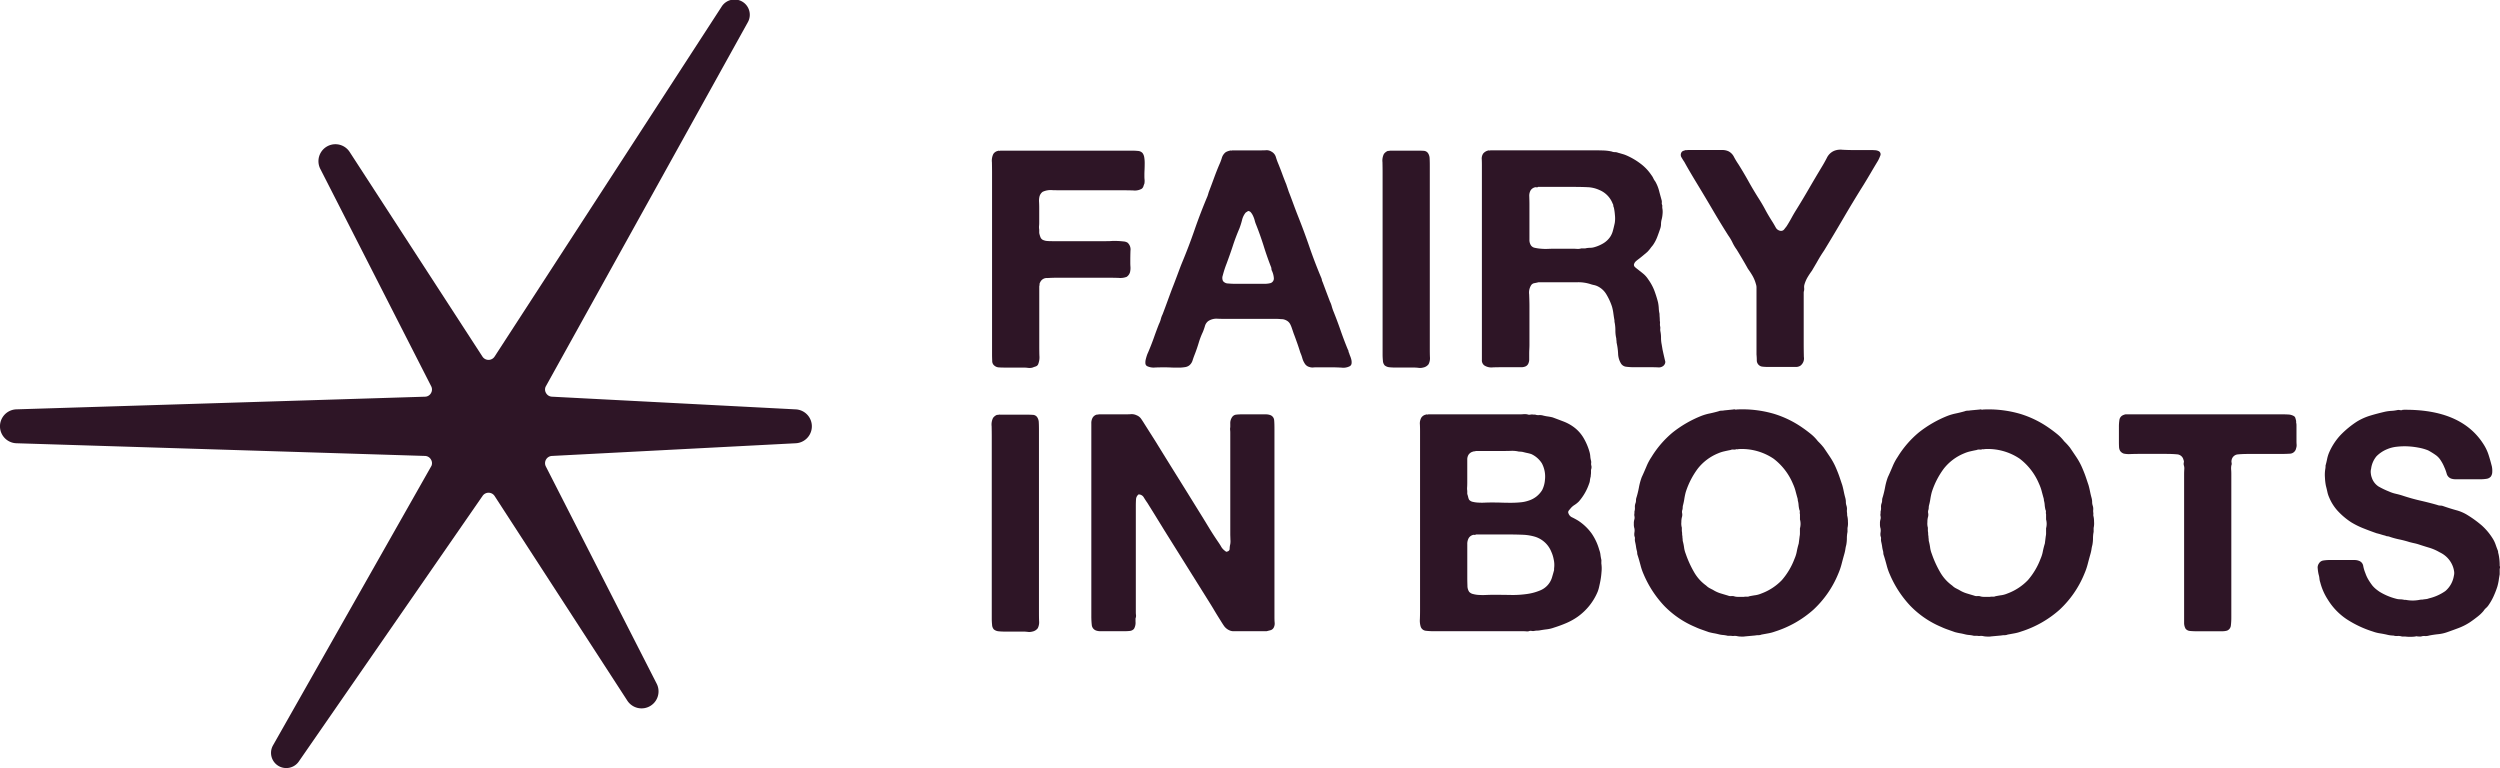 <svg xmlns="http://www.w3.org/2000/svg" xmlns:xlink="http://www.w3.org/1999/xlink" width="242.102" height="74.381" viewBox="0 0 242.102 74.381"><defs><clipPath id="clip-path"><rect id="Rectangle_6" data-name="Rectangle 6" width="242.102" height="74.381" fill="#2e1526"></rect></clipPath></defs><g id="Group_32" data-name="Group 32" transform="translate(2 -144)"><g id="Group_8" data-name="Group 8" transform="translate(-2 144)" clip-path="url(#clip-path)"><path id="Path_3" data-name="Path 3" d="M48.021,34.225,69.991.364,50.44,35.619a2.174,2.174,0,0,0,1.824,3.161l23.6,1.228a.168.168,0,0,1,0,.336l-23.6,1.228A2.172,2.172,0,0,0,50.44,44.73L61.172,65.78a.167.167,0,0,1-.288.17L48.021,46.128a2.174,2.174,0,0,0-3.648,0L26.614,71.8,41.954,44.73a2.172,2.172,0,0,0-1.824-3.157L.522,40.345a.169.169,0,0,1,0-.336L40.13,38.78a2.174,2.174,0,0,0,1.824-3.161L31.222,14.569a.166.166,0,0,1,.288-.166L44.373,34.225a2.174,2.174,0,0,0,3.648,0" transform="translate(1.111 1.11)" fill="#2e1526"></path><path id="Path_4" data-name="Path 4" d="M27.721,74.381a1.471,1.471,0,0,1-1.281-2.2L41.784,45.112a.664.664,0,0,0-.049-.608.686.686,0,0,0-.571-.349L1.589,42.927a1.643,1.643,0,0,1-.032-3.283L41.2,38.417a.674.674,0,0,0,.539-.349.683.683,0,0,0,.016-.665L31.016,16.353a1.643,1.643,0,0,1,2.841-1.641L46.721,34.534a.7.7,0,0,0,1.175,0L69.866.673A1.476,1.476,0,0,1,72.4,2.193L52.84,37.448a.664.664,0,0,0,.041.62.684.684,0,0,0,.567.349l23.6,1.228a1.643,1.643,0,0,1,0,3.283l-23.6,1.228a.7.7,0,0,0-.588,1.017L63.6,66.223a1.644,1.644,0,0,1-2.845,1.637L47.9,48.038a.7.7,0,0,0-1.175,0L28.937,73.745a1.471,1.471,0,0,1-1.216.636m19.587-29.61a3.635,3.635,0,0,1,2.7,1.2,3.653,3.653,0,0,1,2.7-4.681,3.653,3.653,0,0,1-2.7-4.681,3.654,3.654,0,0,1-5.406,0,3.65,3.65,0,0,1-2.711,4.681,3.652,3.652,0,0,1,2.715,4.673,3.623,3.623,0,0,1,2.7-1.187" transform="translate(0 -0.002)" fill="#2e1526"></path><path id="Path_5" data-name="Path 5" d="M24.513,3.6H37.227a6.013,6.013,0,0,1,.62.028.644.644,0,0,1,.446.207.936.936,0,0,1,.162.4A3.354,3.354,0,0,1,38.5,4.8q0,.31-.012.62c-.012.207-.016.4-.016.575,0,.138,0,.276.016.413a1.662,1.662,0,0,1-.016.381c-.041.1-.073.19-.1.28a.49.49,0,0,1-.162.223,1.356,1.356,0,0,1-.811.162c-.385-.012-.713-.016-.989-.016H30.71c-.316,0-.693,0-1.139-.012a1.833,1.833,0,0,0-.956.162.844.844,0,0,0-.3.442,1.716,1.716,0,0,0-.045.531c.012.215.016.4.016.559v1.418c0,.1,0,.215-.016.353a1.371,1.371,0,0,0,.016.353v.324a2.26,2.26,0,0,0,.134.446.486.486,0,0,0,.308.263,1.084,1.084,0,0,0,.353.073c.138.012.288.016.446.016h5.22c.158,0,.34,0,.547-.016s.413-.008.62,0,.393.028.559.045a.821.821,0,0,1,.369.118.879.879,0,0,1,.28.782c-.012.385-.016.734-.016,1.05,0,.158,0,.328.016.515a1.743,1.743,0,0,1-.045.515.8.8,0,0,1-.324.446,1.724,1.724,0,0,1-.8.1c-.393-.008-.717-.016-.973-.016H30.146c-.373,0-.738.012-1.09.032a.687.687,0,0,0-.677.413.323.323,0,0,0-.061.19.57.57,0,0,1-.028.19v5.694c0,.276,0,.616.012,1.017a1.8,1.8,0,0,1-.13.871.408.408,0,0,1-.239.19c-.1.032-.195.065-.292.105a1.084,1.084,0,0,1-.446.028,3.616,3.616,0,0,0-.47-.028h-1.71c-.219,0-.417,0-.6-.016a.72.72,0,0,1-.458-.162.555.555,0,0,1-.223-.458c-.008-.207-.016-.417-.016-.632V5.7q0-.413-.012-.973a1.456,1.456,0,0,1,.134-.8.679.679,0,0,1,.442-.3.149.149,0,0,1,.118-.012.172.172,0,0,0,.118-.016" transform="translate(72.353 10.989)" fill="#2e1526"></path><path id="Path_6" data-name="Path 6" d="M47.093,23.223a2.477,2.477,0,0,0,.105.3,2.176,2.176,0,0,1,.118.369,1.036,1.036,0,0,1,.016.369.349.349,0,0,1-.207.263,1.368,1.368,0,0,1-.782.118c-.365-.016-.665-.028-.9-.028H44.058c-.158,0-.3,0-.43.016a.934.934,0,0,1-.369-.045.743.743,0,0,1-.47-.353,1.851,1.851,0,0,1-.223-.5,3.783,3.783,0,0,0-.19-.531c-.1-.316-.2-.632-.312-.944s-.219-.62-.336-.916c-.061-.178-.113-.34-.166-.486a2.791,2.791,0,0,0-.162-.4.87.87,0,0,0-.263-.312,1.161,1.161,0,0,0-.474-.19,2.076,2.076,0,0,1-.28-.016q-.134-.012-.28-.012H35.441c-.336,0-.693,0-1.078-.016a1.455,1.455,0,0,0-.9.223.9.9,0,0,0-.324.47,5.707,5.707,0,0,1-.207.592,7.329,7.329,0,0,0-.4,1.046c-.109.365-.231.721-.369,1.078-.077.195-.154.4-.223.62a.987.987,0,0,1-.336.5.892.892,0,0,1-.43.162,3.654,3.654,0,0,1-.62.045c-.227,0-.454,0-.693-.012s-.442-.016-.62-.016c-.255,0-.563,0-.928.016a1.494,1.494,0,0,1-.782-.134.331.331,0,0,1-.162-.263,1.271,1.271,0,0,1,.028-.369c.032-.13.065-.251.105-.369a2.036,2.036,0,0,1,.118-.3q.292-.681.547-1.386c.166-.474.336-.936.515-1.39a2.378,2.378,0,0,0,.178-.47,2.132,2.132,0,0,1,.174-.47c.158-.413.316-.839.474-1.273s.312-.855.47-1.269c.158-.393.3-.778.446-1.163s.284-.77.442-1.167c.45-1.078.871-2.172,1.252-3.275s.8-2.193,1.256-3.275a2.766,2.766,0,0,0,.085-.263,2.285,2.285,0,0,1,.089-.267c.158-.413.316-.835.474-1.269s.324-.855.5-1.269a5.023,5.023,0,0,0,.251-.661,1.083,1.083,0,0,1,.369-.547,1.275,1.275,0,0,1,.385-.146.152.152,0,0,1,.118-.016.172.172,0,0,0,.118-.016h2.6c.215,0,.438,0,.661-.012a.848.848,0,0,1,.547.13A.864.864,0,0,1,40,4.24a6.539,6.539,0,0,0,.251.693c.134.332.263.665.381.989s.247.653.385.989c.036.118.077.235.118.353s.077.235.118.353c.158.393.3.782.442,1.167s.288.77.442,1.163q.59,1.477,1.106,2.979t1.139,2.983a.866.866,0,0,1,.073.219.651.651,0,0,0,.073.223c.118.316.235.628.353.944s.239.628.357.944a2.29,2.29,0,0,1,.174.458,4.563,4.563,0,0,0,.15.454q.383.948.709,1.889t.705,1.86a.289.289,0,0,1,.061.162.326.326,0,0,0,.057.162m-7.64-6.756a.468.468,0,0,0,.353-.5,2.06,2.06,0,0,0-.174-.677.5.5,0,0,1-.061-.223.517.517,0,0,0-.057-.219q-.389-1-.709-2.039c-.219-.685-.462-1.374-.738-2.063a2.665,2.665,0,0,1-.118-.369,2.361,2.361,0,0,0-.15-.413,1.412,1.412,0,0,0-.207-.34.357.357,0,0,0-.292-.146.465.465,0,0,1-.122.089.5.5,0,0,0-.118.085,1.828,1.828,0,0,0-.336.709,7.053,7.053,0,0,1-.251.8c-.235.551-.45,1.11-.636,1.682s-.389,1.139-.6,1.71c-.077.195-.146.389-.207.575s-.118.389-.174.6a.7.7,0,0,0,.028.531.625.625,0,0,0,.486.235c.227.02.458.032.693.032h2.833a2.27,2.27,0,0,0,.559-.061" transform="translate(83.553 10.957)" fill="#2e1526"></path><path id="Path_7" data-name="Path 7" d="M33.845,3.6h2.537c.215,0,.421,0,.62.016a.537.537,0,0,1,.442.219.97.97,0,0,1,.162.531c.012.219.016.454.016.709V22.717c0,.255,0,.543.012.855a1.275,1.275,0,0,1-.13.709.85.85,0,0,1-.531.324,1.084,1.084,0,0,1-.446.028,3.617,3.617,0,0,0-.47-.028H34.315a5.644,5.644,0,0,1-.6-.028.861.861,0,0,1-.458-.178.714.714,0,0,1-.174-.442,6.1,6.1,0,0,1-.032-.62V5.7q0-.413-.012-.973a1.456,1.456,0,0,1,.134-.8.887.887,0,0,1,.381-.3.979.979,0,0,0,.162-.012.546.546,0,0,1,.134-.016" transform="translate(100.841 10.989)" fill="#2e1526"></path><path id="Path_8" data-name="Path 8" d="M53.152,23.949a.391.391,0,0,1-.016.324.519.519,0,0,1-.162.207.7.7,0,0,1-.486.134c-.207-.012-.417-.016-.632-.016H50.23a6.17,6.17,0,0,1-.823-.045.679.679,0,0,1-.531-.336,1.975,1.975,0,0,1-.267-.944,6.156,6.156,0,0,0-.146-1.062,1.855,1.855,0,0,0-.016-.223,1.729,1.729,0,0,1-.016-.19,3.23,3.23,0,0,1-.085-.754,3.927,3.927,0,0,0-.061-.721.907.907,0,0,1-.028-.267c-.041-.215-.073-.438-.105-.665a4.542,4.542,0,0,0-.134-.661,5.872,5.872,0,0,0-.559-1.212,1.985,1.985,0,0,0-.912-.794,1.748,1.748,0,0,0-.3-.089,2.47,2.47,0,0,1-.324-.089,3.892,3.892,0,0,0-1.224-.178H40.908c-.158.041-.3.069-.413.089a.465.465,0,0,0-.292.178,1.329,1.329,0,0,0-.207.912c.016.413.028.79.028,1.123v3.777c0,.158-.008.32-.016.486S40,23.26,40,23.418v.43a.873.873,0,0,1-.061.336.544.544,0,0,1-.353.357,1.045,1.045,0,0,1-.357.057H37.459c-.316,0-.652,0-1.005.016a1.248,1.248,0,0,1-.8-.19.608.608,0,0,1-.235-.547V5.156c0-.215,0-.442-.012-.677a.878.878,0,0,1,.13-.563.872.872,0,0,1,.446-.292.2.2,0,0,1,.13-.016.213.213,0,0,0,.134-.016H46.278c.316,0,.616.008.9.016a4.3,4.3,0,0,1,.811.1.808.808,0,0,0,.312.061.8.8,0,0,1,.308.061c.138.036.276.077.413.118a2.8,2.8,0,0,1,.413.146,6.567,6.567,0,0,1,1.358.8,4.464,4.464,0,0,1,1.033,1.09,1.545,1.545,0,0,1,.19.308,1.464,1.464,0,0,0,.19.312,3.643,3.643,0,0,1,.357.855c.077.3.166.62.263.973a.666.666,0,0,1,.016.235.39.39,0,0,0,.045.239v.263a1.841,1.841,0,0,1,.028.575,2.951,2.951,0,0,1-.089.547,1.732,1.732,0,0,0-.061.426,1.364,1.364,0,0,1-.057.4c-.1.3-.2.58-.3.843a3.675,3.675,0,0,1-.385.754,1.6,1.6,0,0,1-.146.19,2.2,2.2,0,0,0-.146.19c-.061.081-.126.158-.195.235a1.3,1.3,0,0,1-.219.207c-.118.1-.235.2-.357.3s-.243.2-.381.3c-.081.061-.158.122-.235.19a.649.649,0,0,0-.178.251.268.268,0,0,0,.057.3,1.655,1.655,0,0,0,.207.178l.592.47a2.367,2.367,0,0,1,.5.559A4.951,4.951,0,0,1,52.09,17.1a11.029,11.029,0,0,1,.385,1.212,3.973,3.973,0,0,1,.073.559,3.01,3.01,0,0,0,.073.559,3.09,3.09,0,0,0,.016.34q.012.164.012.34a.731.731,0,0,1,.016.251.951.951,0,0,0,.016.28.657.657,0,0,1,.012.235.892.892,0,0,0,.016.267,3.029,3.029,0,0,1,.057.616,3.036,3.036,0,0,0,.061.62l.089.531c.041.178.077.357.118.531s.077.344.118.5M48.284,10.644A2.958,2.958,0,0,0,48.3,9.85,5.347,5.347,0,0,0,48.2,9.14a.469.469,0,0,1-.057-.207.315.315,0,0,0-.061-.178,2.328,2.328,0,0,0-1.3-1.325,3,3,0,0,0-1.151-.267c-.434-.02-.888-.028-1.358-.028H40.851a.126.126,0,0,1-.118.045.418.418,0,0,0-.122-.016.707.707,0,0,0-.47.3,1.069,1.069,0,0,0-.134.6c.008.247.016.486.016.721v3.453a.953.953,0,0,0,.146.559.58.58,0,0,0,.385.239,4.011,4.011,0,0,0,.588.085,4.719,4.719,0,0,0,.681.016c.235-.008.442-.016.62-.016h1.739c.138,0,.284.008.442.016a1.023,1.023,0,0,0,.413-.045h.385a2.022,2.022,0,0,1,.458-.057,1.5,1.5,0,0,0,.426-.061,3.555,3.555,0,0,0,.888-.385,2.131,2.131,0,0,0,.648-.616,1.955,1.955,0,0,0,.263-.592c.061-.215.118-.462.178-.738" transform="translate(108.089 10.964)" fill="#2e1526"></path><path id="Path_9" data-name="Path 9" d="M40.828,3.61H44.16a1.408,1.408,0,0,1,.62.118,1.2,1.2,0,0,1,.547.559,7.226,7.226,0,0,0,.43.709q.5.8.944,1.593c.292.531.608,1.062.94,1.593.255.393.494.794.709,1.2s.454.8.709,1.2c.1.158.195.328.3.515a.626.626,0,0,0,.47.34.376.376,0,0,0,.357-.146l.235-.3q.261-.413.486-.827t.486-.827q.62-1,1.208-2.018c.393-.681.8-1.362,1.212-2.051.158-.255.324-.551.5-.888a1.4,1.4,0,0,1,.677-.677,1.649,1.649,0,0,1,.843-.118c.381.02.709.028.985.028H58.47c.158,0,.32,0,.486.016a.876.876,0,0,1,.4.1.34.34,0,0,1,.122.458,3.589,3.589,0,0,1-.207.458c-.239.393-.47.782-.693,1.163s-.458.774-.7,1.167q-1,1.593-1.929,3.185t-1.9,3.185c-.215.316-.417.636-.6.961s-.381.652-.576.989c-.158.215-.3.43-.43.648a3.128,3.128,0,0,0-.308.738.943.943,0,0,0-.016.28.938.938,0,0,1-.012.28.65.65,0,0,0-.032.207v4.985c0,.373.008.778.016,1.212a.884.884,0,0,1-.34.855.816.816,0,0,1-.458.118h-2.61a5.189,5.189,0,0,1-.588-.028.6.6,0,0,1-.413-.207.611.611,0,0,1-.15-.413c0-.158-.008-.344-.028-.563V16.932a.966.966,0,0,0-.057-.34,3.366,3.366,0,0,0-.328-.8,7.769,7.769,0,0,0-.442-.677c-.174-.316-.353-.624-.531-.928s-.365-.616-.559-.932a4.233,4.233,0,0,1-.413-.693,4.6,4.6,0,0,0-.413-.693q-.766-1.21-1.475-2.42t-1.443-2.42c-.239-.393-.466-.77-.681-1.135s-.434-.742-.648-1.135a4.083,4.083,0,0,1-.251-.4.469.469,0,0,1-.045-.486.34.34,0,0,1,.162-.166,1.6,1.6,0,0,1,.223-.073.149.149,0,0,1,.118-.012.172.172,0,0,0,.118-.016" transform="translate(122.597 10.918)" fill="#2e1526"></path><path id="Path_10" data-name="Path 10" d="M24.506,9.909h2.537c.215,0,.421,0,.62.016a.537.537,0,0,1,.442.219.97.97,0,0,1,.162.531c.012.219.016.454.016.709V29.026c0,.255,0,.543.012.855a1.275,1.275,0,0,1-.13.709.85.85,0,0,1-.531.324,1.084,1.084,0,0,1-.446.028,3.616,3.616,0,0,0-.47-.028H24.976a5.644,5.644,0,0,1-.6-.028.861.861,0,0,1-.458-.178.714.714,0,0,1-.174-.442,6.1,6.1,0,0,1-.032-.62V12q0-.413-.012-.973a1.456,1.456,0,0,1,.134-.8.887.887,0,0,1,.381-.3.978.978,0,0,0,.162-.012.546.546,0,0,1,.134-.016" transform="translate(72.331 30.249)" fill="#2e1526"></path><path id="Path_11" data-name="Path 11" d="M26.875,9.914h2.4c.211,0,.421,0,.632-.016A1.086,1.086,0,0,1,30.45,10a.949.949,0,0,1,.454.353c.109.158.211.316.308.474l1.066,1.682q1.033,1.678,2.075,3.348t2.079,3.348q.5.8.989,1.609c.324.539.669,1.066,1.021,1.577.077.118.154.235.219.357a1.3,1.3,0,0,0,.28.324,1.774,1.774,0,0,0,.15.118.14.14,0,0,0,.174,0,.258.258,0,0,0,.207-.267,1.989,1.989,0,0,1,.061-.442,1.876,1.876,0,0,0,.012-.458c0-.166-.012-.328-.012-.486V11.714a2.458,2.458,0,0,0-.016-.3.913.913,0,0,1,.016-.263V10.83a1.028,1.028,0,0,1,.178-.648.544.544,0,0,1,.4-.239,4.874,4.874,0,0,1,.576-.028h2.274a1.286,1.286,0,0,1,.413.061.571.571,0,0,1,.409.515c.024.247.028.535.028.871V29.445c0,.215,0,.434.02.648a.852.852,0,0,1-.105.5.514.514,0,0,1-.284.223c-.105.028-.239.061-.393.1H39.877a.929.929,0,0,1-.434-.089,1.27,1.27,0,0,1-.5-.4c-.118-.166-.231-.349-.353-.547-.174-.276-.349-.555-.519-.839s-.336-.567-.511-.843l-4.43-7.08c-.272-.45-.547-.888-.807-1.313s-.535-.859-.815-1.313c-.1-.138-.211-.308-.34-.515a.574.574,0,0,0-.515-.308.634.634,0,0,0-.247.47c-.012.178-.02.4-.02.677v10.27a2.352,2.352,0,0,0,.02.292.68.68,0,0,1-.049.3V30a1.179,1.179,0,0,1-.146.681.6.6,0,0,1-.4.207,4.875,4.875,0,0,1-.575.028H26.965a1.269,1.269,0,0,1-.413-.061.628.628,0,0,1-.43-.531,8.019,8.019,0,0,1-.045-.884V10.8a1.059,1.059,0,0,1,.126-.559.648.648,0,0,1,.405-.3.781.781,0,0,0,.134-.012.546.546,0,0,1,.134-.016" transform="translate(79.608 30.211)" fill="#2e1526"></path><path id="Path_12" data-name="Path 12" d="M51.5,24.345a3.369,3.369,0,0,1,.016.855,7.214,7.214,0,0,1-.105.827c-.036.195-.077.381-.118.559a3.151,3.151,0,0,1-.146.5A5.653,5.653,0,0,1,49.228,29.5a6.1,6.1,0,0,1-1.078.608,12.012,12.012,0,0,1-1.224.454,3.119,3.119,0,0,1-.677.166c-.239.028-.466.061-.681.1a1.364,1.364,0,0,1-.28.028,1.379,1.379,0,0,0-.28.032.655.655,0,0,1-.251,0,.452.452,0,0,0-.28.028.65.65,0,0,1-.251.012q-.134-.012-.28-.012H35.331a6.884,6.884,0,0,1-.839-.045.588.588,0,0,1-.486-.4,2.024,2.024,0,0,1-.077-.725c.012-.324.016-.592.016-.811V11.627c0-.235,0-.486-.016-.75a1.135,1.135,0,0,1,.134-.636.7.7,0,0,1,.442-.3.16.16,0,0,1,.122-.012.175.175,0,0,0,.118-.016h8.79c.138,0,.276,0,.413-.016a1.663,1.663,0,0,1,.381.016.5.5,0,0,0,.3.028.727.727,0,0,1,.3,0H45.1a.866.866,0,0,0,.369.045,1.141,1.141,0,0,1,.4.045,3.959,3.959,0,0,0,.458.089,4.131,4.131,0,0,1,.458.089c.373.138.725.272,1.062.4a4.257,4.257,0,0,1,.912.486,3.549,3.549,0,0,1,.977,1.033,5.694,5.694,0,0,1,.616,1.414,2.119,2.119,0,0,1,.077.413,2.28,2.28,0,0,0,.073.442.6.6,0,0,1,.012.239.659.659,0,0,0,.016.235.544.544,0,0,1,.016.223.693.693,0,0,1-.045.19v.263a1.317,1.317,0,0,1-.016.207c-.008.081-.012.138-.012.178a2.148,2.148,0,0,0-.077.369.979.979,0,0,1-.073.308,5.131,5.131,0,0,1-1,1.743,2.436,2.436,0,0,1-.446.353,1.6,1.6,0,0,0-.409.385,1.238,1.238,0,0,0-.134.162.249.249,0,0,0-.016.251.652.652,0,0,0,.385.4c.215.109.4.211.559.308a4.932,4.932,0,0,1,1.3,1.24,5.339,5.339,0,0,1,.738,1.593,1.854,1.854,0,0,1,.118.486,4.573,4.573,0,0,0,.089.49ZM38.667,13.784a.869.869,0,0,0-.15.515v2.229q0,.207-.012.426a1.507,1.507,0,0,0,.012.369v.3a2.947,2.947,0,0,1,.089.308,1.028,1.028,0,0,0,.089.251.631.631,0,0,0,.369.207,2.836,2.836,0,0,0,.559.073,5.551,5.551,0,0,0,.636,0c.215-.008.413-.012.592-.012.292,0,.6,0,.928.012s.648.016.973.016.636-.016.928-.045a3.252,3.252,0,0,0,.77-.162,2.341,2.341,0,0,0,1.325-1.033,2.659,2.659,0,0,0,.267-1,2.732,2.732,0,0,0-.3-1.581,2.4,2.4,0,0,0-1.033-.9c-.118-.036-.247-.073-.385-.1s-.284-.065-.442-.105a1.793,1.793,0,0,0-.353-.028,2.806,2.806,0,0,0-.811-.073c-.308.008-.6.012-.871.012H39.344a.279.279,0,0,1-.13.032.272.272,0,0,0-.134.028.705.705,0,0,0-.413.267m8.26,11.032a2.444,2.444,0,0,0-.045-.884,3.066,3.066,0,0,0-.223-.709,2.486,2.486,0,0,0-1.621-1.475,4.786,4.786,0,0,0-1.106-.178c-.4-.016-.819-.028-1.252-.028H39.344c-.041.041-.073.053-.1.045a.384.384,0,0,0-.105-.016.707.707,0,0,0-.47.3,1.139,1.139,0,0,0-.15.6v3.319c0,.239.008.478.016.725a1.054,1.054,0,0,0,.162.575.717.717,0,0,0,.385.219,2.6,2.6,0,0,0,.6.089,6.587,6.587,0,0,0,.693,0c.235-.008.442-.016.62-.016.592,0,1.159.008,1.71.016a9.735,9.735,0,0,0,1.564-.089,5.1,5.1,0,0,0,1.313-.353,1.971,1.971,0,0,0,1.163-1.329c.061-.207.122-.417.178-.632Z" transform="translate(103.574 30.212)" fill="#2e1526"></path><path id="Path_13" data-name="Path 13" d="M59.692,20.062a2.284,2.284,0,0,1,.073.6,1.993,1.993,0,0,1-.041.608v.381a3.1,3.1,0,0,0-.061.62,3.479,3.479,0,0,1-.061.648,2.994,2.994,0,0,0-.085.413,3.764,3.764,0,0,1-.089.413q-.152.535-.28,1.033a6.576,6.576,0,0,1-.34.973,9.794,9.794,0,0,1-2.391,3.437A10.238,10.238,0,0,1,52.7,31.3a3.847,3.847,0,0,1-.648.174c-.219.041-.434.081-.648.118a.823.823,0,0,1-.312.061,1.528,1.528,0,0,0-.308.028l-.973.089a1.675,1.675,0,0,1-.413.016,1.956,1.956,0,0,1-.385-.045.944.944,0,0,0-.28-.016.937.937,0,0,1-.28-.012h-.324a2.819,2.819,0,0,0-.442-.077,2.369,2.369,0,0,1-.446-.073c-.158-.041-.312-.073-.47-.1s-.316-.065-.474-.105c-.215-.077-.438-.154-.661-.235a6.317,6.317,0,0,1-.665-.267,9.035,9.035,0,0,1-3-2.047,10.346,10.346,0,0,1-1.99-3.056,5.371,5.371,0,0,1-.3-.871c-.081-.3-.166-.612-.267-.928a.752.752,0,0,1-.057-.251.868.868,0,0,0-.032-.219,2.875,2.875,0,0,1-.085-.43c-.02-.146-.053-.3-.089-.458a.943.943,0,0,1-.016-.28.417.417,0,0,0-.045-.251,1.125,1.125,0,0,1,0-.369,1.126,1.126,0,0,0,0-.369,1.3,1.3,0,0,1-.057-.458,1.27,1.27,0,0,1,.057-.454.669.669,0,0,0,0-.284.649.649,0,0,1,0-.28v-.174a1.065,1.065,0,0,0,.045-.4.943.943,0,0,1,.045-.369.788.788,0,0,0,.061-.308.819.819,0,0,1,.057-.312,9.111,9.111,0,0,0,.235-.985,5.841,5.841,0,0,1,.267-.961c.158-.332.3-.669.442-1a5.126,5.126,0,0,1,.5-.944,9.622,9.622,0,0,1,2.034-2.363,10.993,10.993,0,0,1,2.8-1.621,5.078,5.078,0,0,1,.811-.235q.426-.091.839-.207a.762.762,0,0,1,.284-.061,1.422,1.422,0,0,0,.28-.028l.884-.089a.22.22,0,0,1,.162,0,.22.22,0,0,0,.162,0,10.9,10.9,0,0,1,3.631.43,9.856,9.856,0,0,1,2.74,1.341c.255.174.523.377.8.6a4.006,4.006,0,0,1,.677.693c.1.1.2.2.3.308s.186.215.267.312c.215.316.43.632.648.961a6.436,6.436,0,0,1,.559,1.046c.118.276.223.539.312.794s.178.535.28.827q.085.3.146.608c.041.2.089.417.15.632a1.566,1.566,0,0,1,.057.4,1.117,1.117,0,0,0,.061.369,1.025,1.025,0,0,1,.045.369,1.154,1.154,0,0,0,.012.34ZM55.12,21.3a1.639,1.639,0,0,0,0-.855v-.5a.585.585,0,0,1-.016-.219.352.352,0,0,0-.045-.223,3.153,3.153,0,0,1-.073-.458,1.871,1.871,0,0,0-.073-.426,1.03,1.03,0,0,0-.061-.328c-.057-.215-.118-.43-.174-.648a4.354,4.354,0,0,0-.239-.648,5.907,5.907,0,0,0-1.872-2.432,5.509,5.509,0,0,0-3.4-.932.213.213,0,0,1-.134.016.213.213,0,0,0-.134.016.657.657,0,0,1-.235.012.554.554,0,0,0-.267.045q-.322.061-.632.134a3.3,3.3,0,0,0-.576.19,4.809,4.809,0,0,0-1.962,1.475,7.748,7.748,0,0,0-1.167,2.274,6.294,6.294,0,0,0-.134.632,5.543,5.543,0,0,1-.13.636.867.867,0,0,0-.032.219.885.885,0,0,1-.028.223.577.577,0,0,0-.028.324.87.87,0,0,1,0,.324,1.777,1.777,0,0,0-.073.547,1.437,1.437,0,0,0,.045.543v.328a1.216,1.216,0,0,1,.028.247.994.994,0,0,0,.028.251,1.281,1.281,0,0,0,.016.223,1.876,1.876,0,0,1,.012.219,4.663,4.663,0,0,1,.134.653,2.6,2.6,0,0,0,.162.616,9.936,9.936,0,0,0,.8,1.759,4.1,4.1,0,0,0,1.179,1.313,1.48,1.48,0,0,0,.308.235c.109.057.223.118.34.174a3.021,3.021,0,0,0,.693.328c.247.077.507.154.782.235a.58.58,0,0,0,.28.045.938.938,0,0,1,.28.012,1.1,1.1,0,0,0,.357.061h.62a.859.859,0,0,1,.263-.016.516.516,0,0,0,.267-.045c.195-.036.393-.073.588-.1a2.373,2.373,0,0,0,.563-.162,5.273,5.273,0,0,0,1.99-1.3,6.789,6.789,0,0,0,1.224-2.067,3.152,3.152,0,0,0,.219-.709A7.579,7.579,0,0,1,55,22.778l.089-.709a1.222,1.222,0,0,0,.028-.251V21.3Z" transform="translate(119.19 29.859)" fill="#2e1526"></path><path id="Path_14" data-name="Path 14" d="M65.573,20.062a2.284,2.284,0,0,1,.073.6,1.993,1.993,0,0,1-.041.608v.381a3.093,3.093,0,0,0-.061.62,3.48,3.48,0,0,1-.061.648,2.993,2.993,0,0,0-.085.413,3.768,3.768,0,0,1-.089.413q-.152.535-.28,1.033a6.573,6.573,0,0,1-.34.973A9.794,9.794,0,0,1,62.3,29.193,10.238,10.238,0,0,1,58.582,31.3a3.846,3.846,0,0,1-.648.174c-.219.041-.434.081-.648.118a.823.823,0,0,1-.312.061,1.528,1.528,0,0,0-.308.028l-.973.089a1.675,1.675,0,0,1-.413.016,1.955,1.955,0,0,1-.385-.045.944.944,0,0,0-.28-.016.938.938,0,0,1-.28-.012H54.01a2.818,2.818,0,0,0-.442-.077,2.369,2.369,0,0,1-.446-.073c-.158-.041-.312-.073-.47-.1s-.316-.065-.474-.105c-.215-.077-.438-.154-.661-.235a6.32,6.32,0,0,1-.665-.267,9.036,9.036,0,0,1-3-2.047,10.346,10.346,0,0,1-1.99-3.056,5.37,5.37,0,0,1-.3-.871c-.081-.3-.166-.612-.267-.928a.751.751,0,0,1-.057-.251.868.868,0,0,0-.032-.219,2.88,2.88,0,0,1-.085-.43c-.02-.146-.053-.3-.089-.458a.943.943,0,0,1-.016-.28.417.417,0,0,0-.045-.251,1.126,1.126,0,0,1,0-.369,1.125,1.125,0,0,0,0-.369,1.3,1.3,0,0,1-.057-.458,1.271,1.271,0,0,1,.057-.454.668.668,0,0,0,0-.284.65.65,0,0,1,0-.28v-.174a1.064,1.064,0,0,0,.045-.4.943.943,0,0,1,.045-.369.788.788,0,0,0,.061-.308.819.819,0,0,1,.057-.312,9.1,9.1,0,0,0,.235-.985,5.842,5.842,0,0,1,.267-.961c.158-.332.3-.669.442-1a5.125,5.125,0,0,1,.5-.944,9.622,9.622,0,0,1,2.035-2.363,10.993,10.993,0,0,1,2.8-1.621,5.077,5.077,0,0,1,.811-.235q.426-.091.839-.207a.762.762,0,0,1,.284-.061,1.422,1.422,0,0,0,.28-.028L54.57,9.8a.22.22,0,0,1,.162,0,.22.22,0,0,0,.162,0,10.9,10.9,0,0,1,3.631.43,9.856,9.856,0,0,1,2.74,1.341c.255.174.523.377.8.6a4.007,4.007,0,0,1,.677.693c.1.1.2.2.3.308s.186.215.267.312c.215.316.43.632.648.961a6.436,6.436,0,0,1,.559,1.046c.118.276.223.539.312.794s.178.535.28.827q.085.3.146.608c.041.2.089.417.15.632a1.565,1.565,0,0,1,.057.4,1.117,1.117,0,0,0,.061.369,1.025,1.025,0,0,1,.045.369,1.153,1.153,0,0,0,.012.34ZM61,21.3a1.639,1.639,0,0,0,0-.855v-.5a.584.584,0,0,1-.016-.219.352.352,0,0,0-.045-.223,3.154,3.154,0,0,1-.073-.458,1.871,1.871,0,0,0-.073-.426,1.031,1.031,0,0,0-.061-.328c-.057-.215-.118-.43-.174-.648a4.354,4.354,0,0,0-.239-.648,5.907,5.907,0,0,0-1.872-2.432,5.509,5.509,0,0,0-3.4-.932.213.213,0,0,1-.134.016.213.213,0,0,0-.134.016.657.657,0,0,1-.235.012.554.554,0,0,0-.267.045q-.322.061-.632.134a3.3,3.3,0,0,0-.576.19A4.809,4.809,0,0,0,51.1,15.519a7.748,7.748,0,0,0-1.167,2.274,6.3,6.3,0,0,0-.134.632,5.545,5.545,0,0,1-.13.636.868.868,0,0,0-.032.219.885.885,0,0,1-.028.223.577.577,0,0,0-.028.324.87.87,0,0,1,0,.324,1.777,1.777,0,0,0-.073.547,1.437,1.437,0,0,0,.045.543v.328a1.216,1.216,0,0,1,.028.247.994.994,0,0,0,.028.251,1.28,1.28,0,0,0,.016.223,1.872,1.872,0,0,1,.012.219,4.662,4.662,0,0,1,.134.653,2.6,2.6,0,0,0,.162.616,9.937,9.937,0,0,0,.8,1.759,4.1,4.1,0,0,0,1.179,1.313,1.481,1.481,0,0,0,.308.235c.109.057.223.118.34.174a3.021,3.021,0,0,0,.693.328c.247.077.507.154.782.235a.579.579,0,0,0,.28.045.938.938,0,0,1,.28.012,1.1,1.1,0,0,0,.357.061h.62a.859.859,0,0,1,.263-.016.516.516,0,0,0,.267-.045c.195-.036.393-.073.588-.1a2.373,2.373,0,0,0,.563-.162,5.273,5.273,0,0,0,1.99-1.3,6.789,6.789,0,0,0,1.224-2.067,3.153,3.153,0,0,0,.219-.709,7.575,7.575,0,0,1,.195-.766l.089-.709A1.221,1.221,0,0,0,61,21.817V21.3Z" transform="translate(137.144 29.859)" fill="#2e1526"></path><path id="Path_15" data-name="Path 15" d="M63.227,9.9h3.011c.255,0,.5,0,.75.016a1.167,1.167,0,0,1,.6.162.327.327,0,0,1,.134.19,2.82,2.82,0,0,1,.073.28v.15a1.041,1.041,0,0,1,.032.263V12.41c0,.138,0,.272.012.4a.865.865,0,0,1-.045.369.636.636,0,0,1-.588.531c-.3.02-.648.028-1.062.028H63.138c-.393,0-.734.016-1.017.045a.666.666,0,0,0-.576.547.577.577,0,0,0,0,.263.449.449,0,0,1-.028.267,1.786,1.786,0,0,0-.016.4c.012.15.016.28.016.4V29.549a6.529,6.529,0,0,1-.045.811.59.59,0,0,1-.369.486,1.683,1.683,0,0,1-.474.061h-2.5a5.671,5.671,0,0,1-.608-.028.612.612,0,0,1-.426-.207,1.139,1.139,0,0,1-.15-.6V15.656c0-.138.008-.284.016-.43a.968.968,0,0,0-.045-.4.594.594,0,0,1,0-.267.321.321,0,0,0-.028-.235.675.675,0,0,0-.6-.547c-.308-.028-.665-.045-1.078-.045H52.459c-.215,0-.458.008-.721.016a2.388,2.388,0,0,1-.636-.045.7.7,0,0,1-.353-.263.865.865,0,0,1-.105-.385q-.012-.237-.012-.474V11.141a4.3,4.3,0,0,1,.045-.681.594.594,0,0,1,.28-.442,1.106,1.106,0,0,1,.324-.118H63.227Z" transform="translate(154.566 30.224)" fill="#2e1526"></path><path id="Path_16" data-name="Path 16" d="M63.591,9.794q5.721-.091,7.879,3.392a4.4,4.4,0,0,1,.454.973c.109.336.211.7.312,1.094a2.032,2.032,0,0,1,.045.543.819.819,0,0,1-.134.458.668.668,0,0,1-.413.223,3.743,3.743,0,0,1-.592.045H68.754a1.366,1.366,0,0,1-.442-.061.689.689,0,0,1-.442-.47,4.236,4.236,0,0,0-.239-.653,3.642,3.642,0,0,0-.324-.616,1.824,1.824,0,0,0-.442-.5,6.927,6.927,0,0,0-.8-.5,4.691,4.691,0,0,0-.867-.251,7.6,7.6,0,0,0-1.062-.134,6.8,6.8,0,0,0-1.078.032,3.258,3.258,0,0,0-.944.235,3.088,3.088,0,0,0-1.046.693,2.356,2.356,0,0,0-.519,1.2,1.128,1.128,0,0,0-.028.458,1.569,1.569,0,0,0,.089.4,1.62,1.62,0,0,0,.665.871,7.754,7.754,0,0,0,1.017.486,3.323,3.323,0,0,0,.661.219c.227.053.458.113.7.195.531.174,1.074.328,1.637.458s1.115.267,1.666.426a.758.758,0,0,0,.3.061.829.829,0,0,1,.292.057c.393.138.8.267,1.224.385A4.035,4.035,0,0,1,69.9,20a10.831,10.831,0,0,1,1.37,1,5.875,5.875,0,0,1,1.078,1.3,2.792,2.792,0,0,1,.251.531c.069.2.142.4.219.592a.522.522,0,0,1,.032.162.294.294,0,0,0,.028.134A5.069,5.069,0,0,1,73,24.9a.375.375,0,0,1,0,.3v.531c-.041.215-.073.421-.1.62a5.107,5.107,0,0,1-.134.588,8.923,8.923,0,0,1-.385.977,5.419,5.419,0,0,1-.5.855,1.537,1.537,0,0,1-.235.247,1.266,1.266,0,0,0-.207.251,3.643,3.643,0,0,1-.324.34,4.887,4.887,0,0,1-.381.312c-.1.077-.2.154-.312.235s-.219.158-.336.235a5.672,5.672,0,0,1-1.05.531c-.365.138-.742.276-1.135.413a3.628,3.628,0,0,1-.855.19c-.3.032-.592.073-.888.134a1.131,1.131,0,0,1-.4.045.865.865,0,0,0-.369.045h-.235a.939.939,0,0,1-.162-.016.282.282,0,0,0-.162.016,2.928,2.928,0,0,1-.5.028,2.9,2.9,0,0,1-.5-.028h-.3A1.156,1.156,0,0,0,63.1,31.7a1.032,1.032,0,0,1-.4-.045,1.755,1.755,0,0,1-.267-.016c-.077-.008-.166-.024-.263-.045-.239-.057-.482-.105-.738-.146a3.558,3.558,0,0,1-.709-.178,10.274,10.274,0,0,1-2.537-1.192,6.136,6.136,0,0,1-1.828-1.9,5.606,5.606,0,0,1-.738-1.682,1.571,1.571,0,0,1-.077-.353,1.823,1.823,0,0,0-.073-.385,3.679,3.679,0,0,1-.089-.575.687.687,0,0,1,.118-.515.594.594,0,0,1,.43-.28,3.739,3.739,0,0,1,.632-.045H58.93a1.145,1.145,0,0,1,.47.089.623.623,0,0,1,.385.486,3.51,3.51,0,0,0,.207.693,3.265,3.265,0,0,0,.3.648,5.9,5.9,0,0,0,.381.559,2.722,2.722,0,0,0,.324.324c.122.1.239.186.357.267a5.8,5.8,0,0,0,1.593.677,1.414,1.414,0,0,0,.4.061,1.929,1.929,0,0,1,.43.057h.146a3.489,3.489,0,0,0,1.3,0,1.213,1.213,0,0,1,.3-.028c.1-.02.2-.032.312-.045a1.006,1.006,0,0,0,.308-.073,4.623,4.623,0,0,0,1.593-.709,2.451,2.451,0,0,0,.827-1.475,1.062,1.062,0,0,0,.016-.47,2.143,2.143,0,0,0-.105-.413,2.426,2.426,0,0,0-1-1.24c-.061-.041-.17-.1-.324-.178a4.549,4.549,0,0,0-.989-.426c-.365-.109-.725-.223-1.078-.34-.138-.041-.272-.073-.4-.1s-.272-.065-.43-.105c-.316-.1-.632-.182-.956-.251a7.821,7.821,0,0,1-.932-.251.716.716,0,0,0-.235-.057.454.454,0,0,1-.207-.061c-.158-.036-.3-.077-.426-.118s-.272-.077-.43-.118c-.454-.158-.884-.32-1.3-.486a7.818,7.818,0,0,1-1.151-.575,6.884,6.884,0,0,1-1.24-1.033,4.437,4.437,0,0,1-.884-1.358,2.581,2.581,0,0,1-.178-.543q-.061-.28-.146-.608a4.984,4.984,0,0,1-.089-.766,3.505,3.505,0,0,1,.028-.827,1.523,1.523,0,0,0,.028-.353c.061-.215.109-.421.15-.62a3.229,3.229,0,0,1,.174-.588,5.906,5.906,0,0,1,1.139-1.759,9.065,9.065,0,0,1,1.6-1.309,5.575,5.575,0,0,1,1.269-.563c.454-.138.936-.263,1.447-.381a4.243,4.243,0,0,1,.575-.077,3.666,3.666,0,0,0,.576-.073.632.632,0,0,1,.28,0c.13.02.211.012.251-.028" transform="translate(169.072 29.89)" fill="#2e1526"></path></g></g></svg>